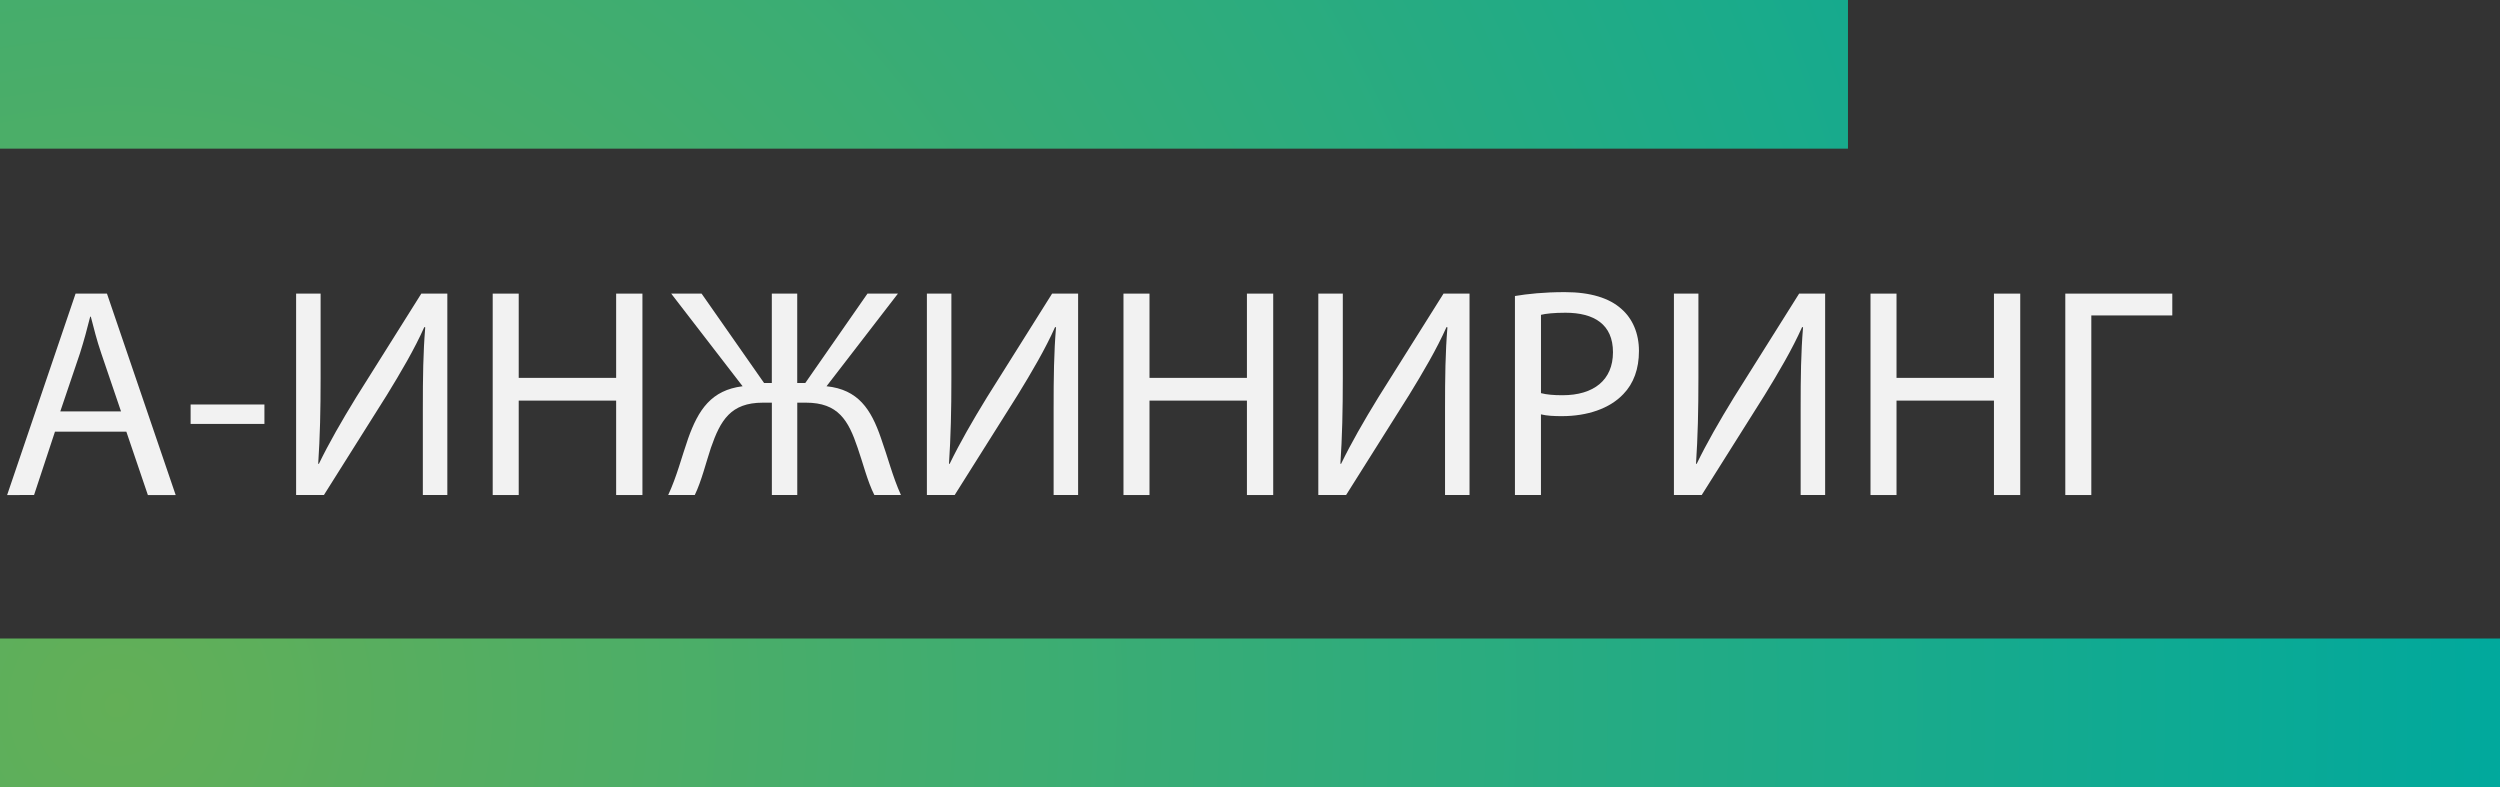 <?xml version="1.0" encoding="UTF-8"?> <svg xmlns="http://www.w3.org/2000/svg" xmlns:xlink="http://www.w3.org/1999/xlink" id="_Слой_2" data-name="Слой 2" viewBox="0 0 740 233"><rect x="0" y="0" width="740" height="233" fill="#333333" stroke="none"/><defs><style> .cls-1 { fill: #f2f2f2; } .cls-2 { fill: url(#_Безымянный_градиент_6); } </style><radialGradient id="_Безымянный_градиент_6" data-name="Безымянный градиент 6" cx="34.59" cy="208.77" fx="34.59" fy="208.77" r="710.3" gradientUnits="userSpaceOnUse"><stop offset="0" stop-color="#63af57"></stop><stop offset="1" stop-color="#00a99d"></stop></radialGradient></defs><g id="_Слой_2-2" data-name="Слой 2"><path class="cls-2" d="m547,44H0V0h547v44Zm193,145H0v44h740v-44Z"></path><g><path class="cls-1" d="m16.27,127.78l-6.19,18.75H2.11l20.26-59.62h9.29l20.34,59.62h-8.23l-6.37-18.75h-21.14Zm19.55-6.01l-5.84-17.16c-1.33-3.89-2.21-7.43-3.1-10.88h-.18c-.88,3.54-1.86,7.16-3.01,10.79l-5.84,17.25h17.96Z"></path><path class="cls-1" d="m78.27,119.73v5.75h-21.85v-5.75h21.85Z"></path><path class="cls-1" d="m94.9,86.91v25.12c0,9.46-.18,17.25-.71,25.21l.18.09c3.01-6.19,6.72-12.65,11.06-19.73l19.28-30.69h7.7v59.62h-7.25v-25.39c0-9.64.09-16.72.71-24.24l-.27-.09c-2.92,6.55-6.99,13.45-11.06,20.08l-18.66,29.63h-8.23v-59.62h7.25Z"></path><path class="cls-1" d="m153.54,86.91v24.94h28.84v-24.94h7.78v59.62h-7.78v-27.95h-28.84v27.95h-7.7v-59.62h7.7Z"></path><path class="cls-1" d="m207.67,86.91l18.49,26.45h2.3v-26.45h7.52v26.45h2.39l18.4-26.45h9.02l-21.14,27.42c9.38.97,13.18,6.81,16.1,15.3,2.03,5.66,3.45,11.41,5.93,16.9h-7.87c-2.03-3.98-3.45-9.73-4.95-13.98-2.74-8.14-5.75-13.36-15.3-13.36h-2.57v27.33h-7.52v-27.33h-2.65c-9.55,0-12.56,5.22-15.39,13.36-1.42,4.25-2.83,10-4.78,13.98h-7.87c2.56-5.48,3.98-11.23,5.93-16.81,3.01-8.4,6.81-14.24,16.1-15.39l-21.14-27.42h9.02Z"></path><path class="cls-1" d="m281.61,86.91v25.12c0,9.46-.18,17.25-.71,25.21l.18.09c3.01-6.19,6.72-12.65,11.06-19.73l19.28-30.69h7.7v59.62h-7.25v-25.39c0-9.64.09-16.72.71-24.24l-.27-.09c-2.92,6.55-6.99,13.45-11.06,20.08l-18.66,29.63h-8.23v-59.62h7.25Z"></path><path class="cls-1" d="m340.25,86.91v24.94h28.84v-24.94h7.78v59.62h-7.78v-27.95h-28.84v27.95h-7.7v-59.62h7.7Z"></path><path class="cls-1" d="m397.47,86.91v25.12c0,9.46-.18,17.25-.71,25.21l.18.09c3.01-6.19,6.72-12.65,11.06-19.73l19.28-30.69h7.7v59.62h-7.25v-25.39c0-9.64.09-16.72.71-24.24l-.27-.09c-2.92,6.55-6.99,13.45-11.06,20.08l-18.66,29.63h-8.23v-59.62h7.25Z"></path><path class="cls-1" d="m448.42,87.62c3.71-.62,8.58-1.15,14.77-1.15,7.61,0,13.18,1.77,16.72,4.95,3.27,2.83,5.22,7.16,5.22,12.47s-1.59,9.64-4.6,12.74c-4.07,4.33-10.7,6.55-18.22,6.55-2.3,0-4.42-.09-6.19-.53v23.88h-7.7v-58.91Zm7.7,28.75c1.68.44,3.8.62,6.37.62,9.29,0,14.95-4.51,14.95-12.74s-5.57-11.68-14.06-11.68c-3.36,0-5.93.27-7.25.62v23.18Z"></path><path class="cls-1" d="m502.73,86.91v25.12c0,9.46-.18,17.25-.71,25.21l.18.09c3.01-6.19,6.72-12.65,11.06-19.73l19.28-30.69h7.7v59.62h-7.25v-25.39c0-9.64.09-16.72.71-24.24l-.27-.09c-2.92,6.55-6.99,13.45-11.06,20.08l-18.66,29.63h-8.23v-59.62h7.25Z"></path><path class="cls-1" d="m561.37,86.91v24.94h28.84v-24.94h7.78v59.62h-7.78v-27.95h-28.84v27.95h-7.7v-59.62h7.7Z"></path><path class="cls-1" d="m643,86.91v6.46h-23.97v53.16h-7.7v-59.62h31.67Z"></path></g></g></svg> 